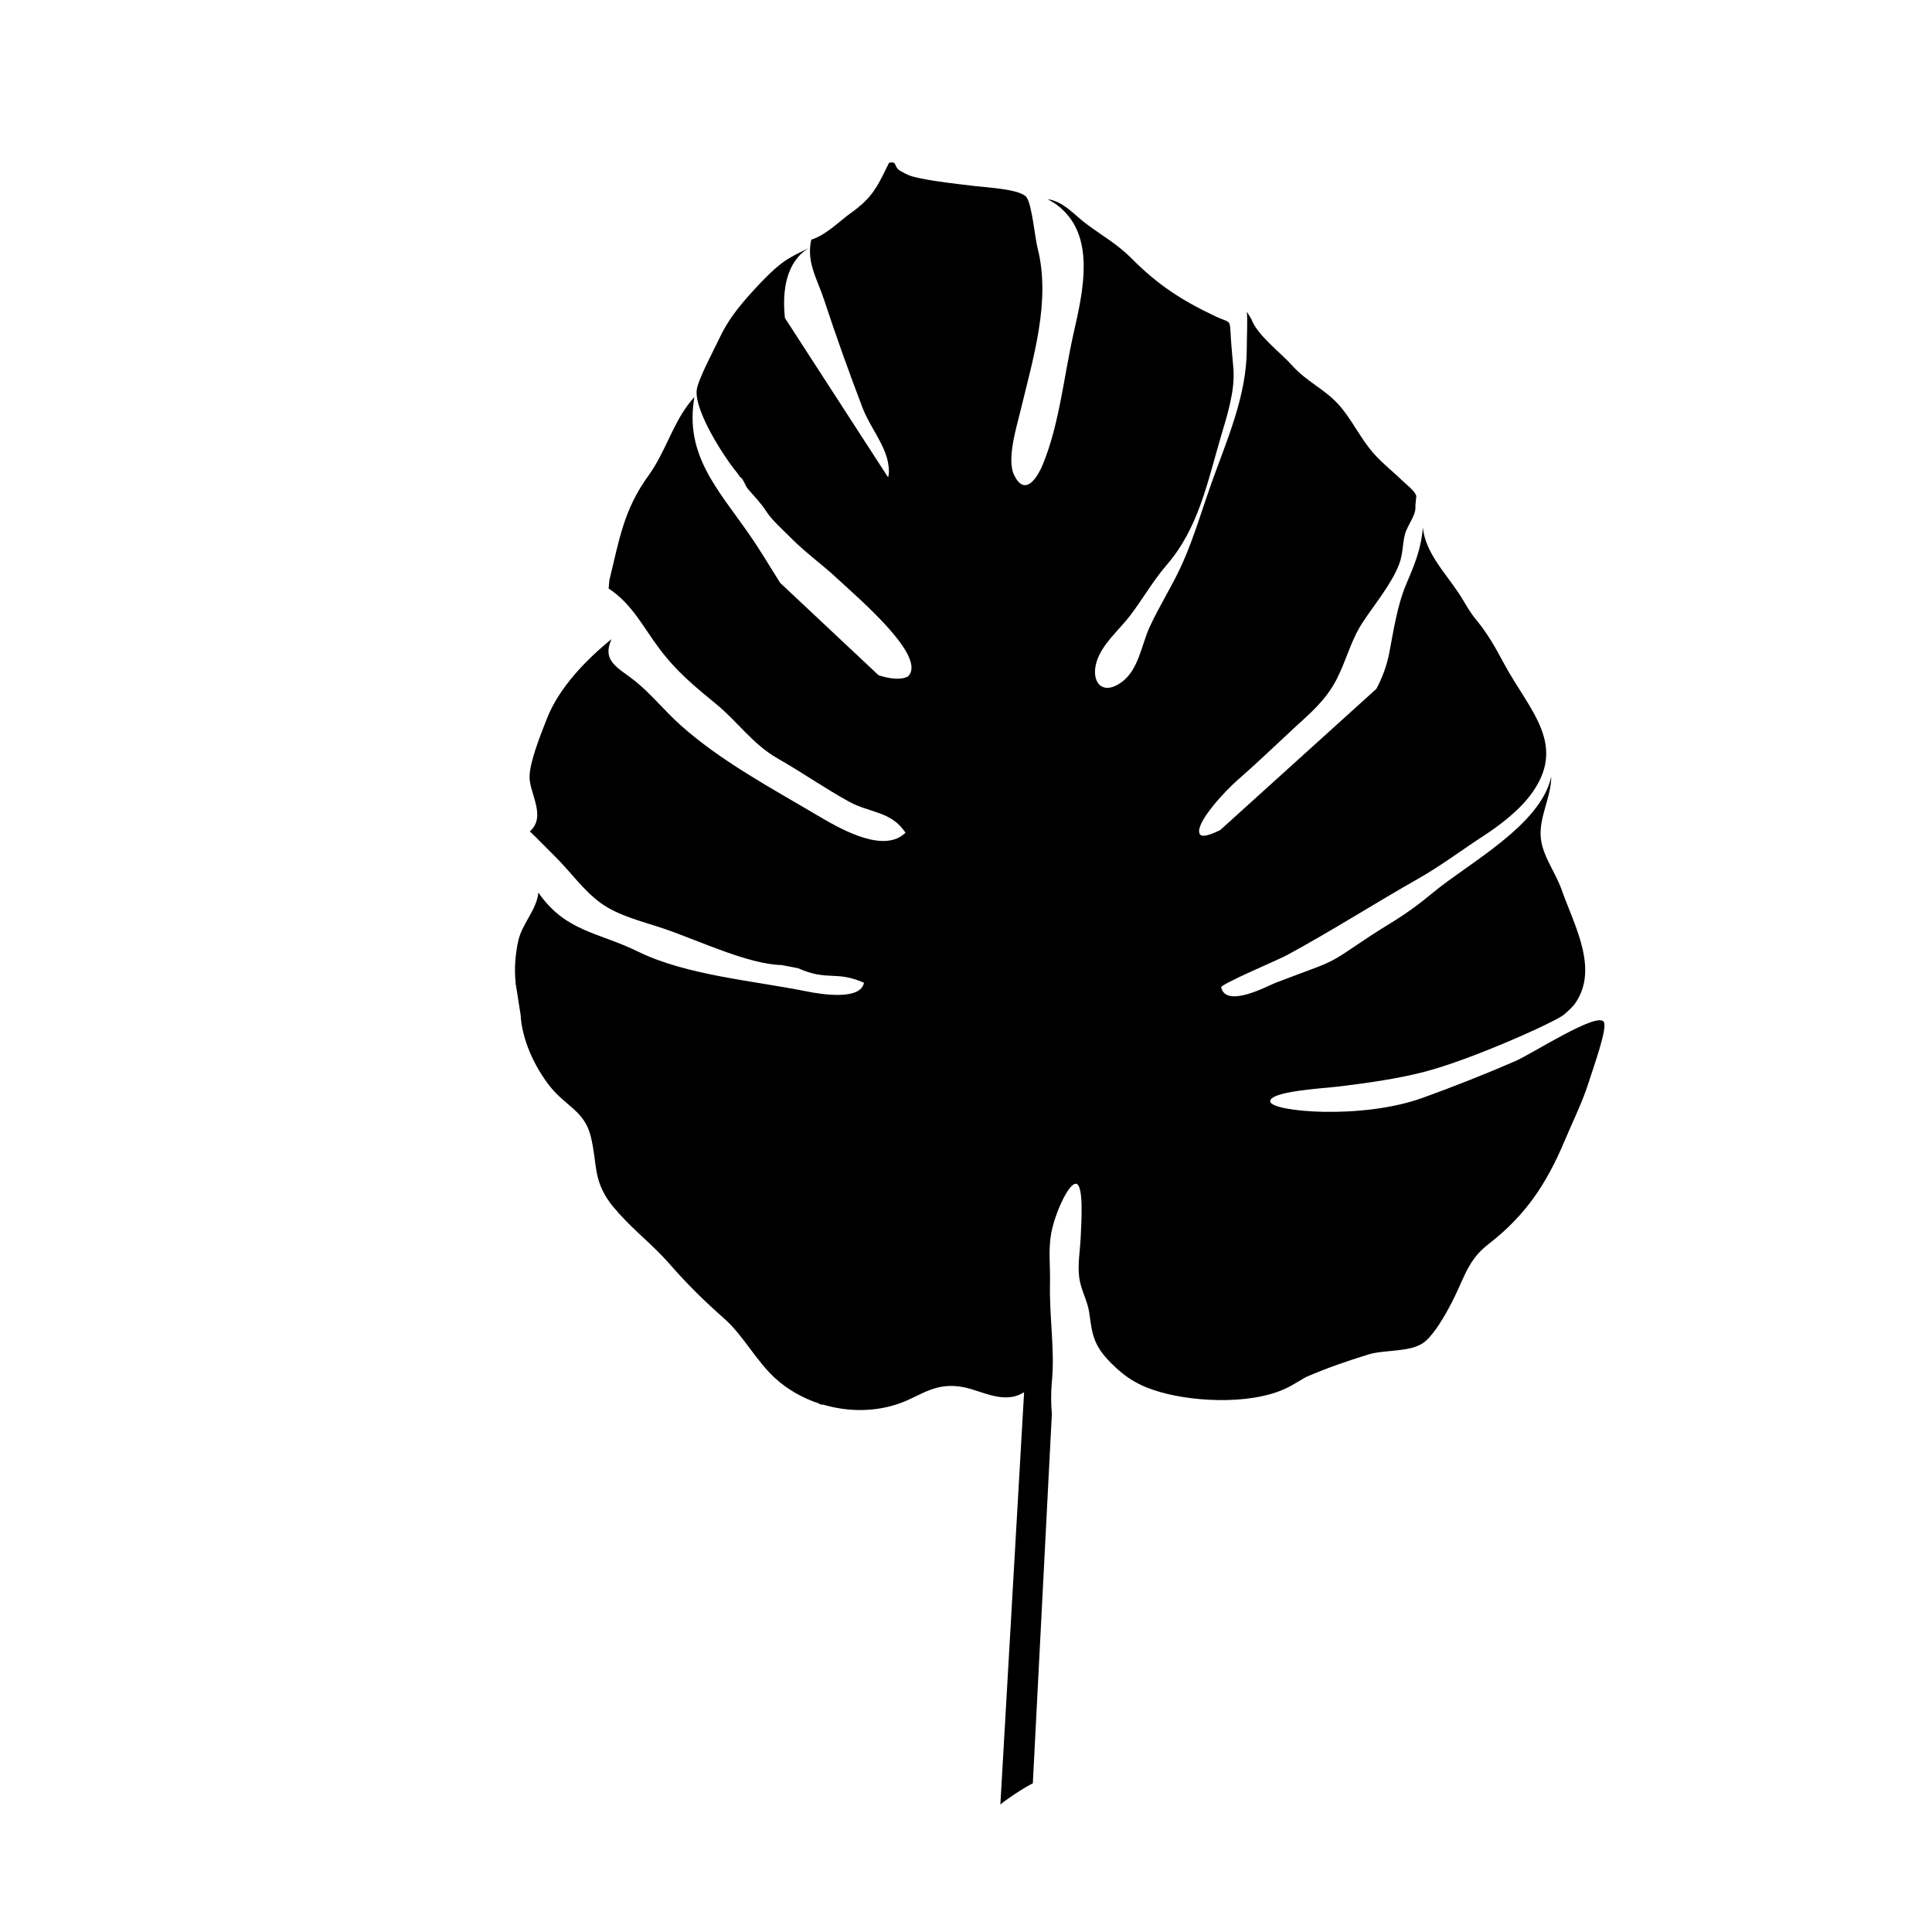 <?xml version="1.0" encoding="UTF-8"?>
<!-- Uploaded to: ICON Repo, www.iconrepo.com, Generator: ICON Repo Mixer Tools -->
<svg fill="#000000" width="800px" height="800px" version="1.1" viewBox="144 144 512 512" xmlns="http://www.w3.org/2000/svg">
 <path d="m545.63 425.18c-8.012 3.481-16.324 6.762-24.566 9.742-16.211 5.875-40.215 3.719-40.441 0.992-0.223-2.727 13.887-3.465 18.012-3.961 7.688-0.945 15.496-2.004 22.934-3.934 12.473-3.238 34.848-13.301 37-15.203 2.152-1.898 2.731-2.731 2.731-2.731 6.609-9.152-0.141-20.895-3.422-30.219-1.598-4.551-4.938-8.852-5.516-13.48-0.707-5.621 2.762-11.055 2.734-16.602-2.731 12.902-21.98 22.988-31.316 30.754-3.762 3.129-7.266 5.688-11.695 8.379-3.199 1.934-6.934 4.414-10.047 6.531-3.945 2.684-5.727 3.691-10.352 5.375-3.184 1.16-6.555 2.484-9.586 3.606-1.934 0.719-13.133 6.906-14.48 1.238-0.207-0.848 15-7.227 17.445-8.551 11.824-6.398 23.207-13.699 34.961-20.359 5.648-3.199 11.438-7.543 16.934-11.113 4.324-2.805 9.227-6.543 12.398-10.645 10.402-13.477-0.004-22.574-6.727-35.047-2.379-4.398-4.207-7.785-7.367-11.633-1.062-1.289-1.758-2.348-2.418-3.426 0.02-0.059 0.035-0.117 0.055-0.176l-0.105 0.102c-0.695-1.148-1.355-2.316-2.348-3.805-3.578-5.359-8.727-10.652-9.383-17.242-0.438 5.805-2.277 10.035-4.516 15.316-2.242 5.305-3.316 12.398-4.41 18.082-0.641 3.305-1.824 6.418-3.379 9.371l-41.387 37.43c-2.785 1.375-4.82 1.945-5.371 1.133-1.699-2.516 6.484-11.348 9.957-14.375 5.027-4.367 9.805-8.996 14.723-13.543 4.574-4.211 8.645-7.578 11.488-13.078 2.691-5.211 3.769-10.309 6.934-15.148 3.082-4.715 7.766-10.277 9.723-15.566 1.02-2.75 0.797-5.09 1.48-7.719 0.691-2.648 3.09-5.18 2.781-7.684l0.246-2.481c-0.246-1.328-2.625-3.09-3.723-4.16-2.352-2.289-4.922-4.281-7.199-6.762-3.863-4.191-6.141-9.582-9.949-13.672-3.641-3.894-8.289-5.894-11.906-9.93-3.184-3.551-9.402-8.152-10.922-12.41l-1.203-1.949c0.215 3.059-0.023 6.57-0.023 9.699 0.012 12.605-5.375 24.5-9.445 35.941-2.484 6.996-4.445 13.809-7.453 20.668-2.641 6.016-6.223 11.477-8.902 17.348-2.121 4.664-2.891 11.352-7.496 14.586-5.09 3.594-8.086-0.207-6.516-5.457 1.43-4.793 6.102-8.531 9.008-12.426 3.406-4.523 6.004-9.133 9.672-13.387 8.297-9.648 10.652-21.59 14.156-33.508 1.699-5.75 3.863-12.332 3.438-18.289-0.191-2.648-0.535-5.633-0.695-8.48-0.281-5.031-0.016-3.586-3.926-5.426-9.09-4.277-15.508-8.469-22.391-15.434-3.621-3.672-7.934-6.109-11.992-9.148-3.117-2.336-6.16-6.039-10.273-6.523 2.398 1.215 4.133 2.625 5.801 4.781 6.445 8.332 3.176 21.559 1.059 30.984-2.539 11.332-3.688 23.625-8 34.277-1.684 4.156-4.887 8.762-7.691 3.094-2.074-4.203 0.684-12.902 1.727-17.266 3.254-13.633 8.051-28.91 4.481-42.898-0.719-2.801-1.473-11.453-2.918-13.469-1.57-2.172-10.469-2.602-13.66-2.988-4.762-0.578-9.738-1.078-14.398-2.031-2.59-0.527-3.316-0.805-5.406-1.984-1.898-1.074-0.637-2.684-2.992-2.144-2.438 4.922-3.754 8.098-7.719 11.453l-0.023-0.074c-0.098 0.105-0.168 0.211-0.258 0.312-0.543 0.449-1.129 0.902-1.785 1.367-3.246 2.281-6.871 6.102-10.82 7.301-1.355 5.969 1.566 10.348 3.438 16.051 3.144 9.559 6.5 18.941 10.184 28.59 1.84 4.816 5.801 9.516 6.715 14.414 0.336 1.805 0.301 3.074 0.02 3.934l-27.336-42.223c-0.801-7.406 0.406-14.992 6.367-18.586-5.297 2.785-7.031 2.746-15.566 12.234-3.309 3.684-6.004 7.141-8.125 11.633-1.41 3.012-5.859 11.254-6.074 13.957-0.465 5.672 7.406 17.828 10.73 21.789l0.746 1.082c0.855 0.379 1.441 2.41 2.07 3.141 1.613 1.867 3.461 3.738 4.953 6.055 1.547 2.387 4.457 4.898 6.469 6.953 3.789 3.859 8.305 7.055 12.156 10.66 5.738 5.34 24.172 20.938 18.871 26.078-1.855 1.004-4.766 0.641-7.769-0.312l-26.105-24.504c-2.727-4.344-5.344-8.766-8.242-12.922-8.469-12.156-17.094-21.027-14.48-36.301-4.852 5.305-6.805 12.055-10.414 18.129l-0.031-0.031c0.012 0.016 0.016 0.023 0.023 0.039-0.539 0.91-1.117 1.809-1.754 2.684-6.602 9.105-7.777 17.207-10.352 27.73l-0.195 2.172c6.328 4.207 9.012 10.066 13.508 16.027 4.59 6.09 9.301 9.922 15.062 14.664 5.656 4.648 9.617 10.602 16.289 14.391 6.422 3.656 12.5 7.926 18.887 11.426 5.5 3.027 11.129 2.465 14.934 8.211-5.473 5.375-16.156-0.324-22.879-4.312-12.426-7.371-26.031-14.602-36.738-24.184-4.133-3.699-7.477-7.894-11.602-11.324-4.609-3.836-9.461-5.371-6.688-11.48-6.715 5.43-13.961 12.891-17.156 21.137-1.562 4.019-4.488 11.191-4.578 15.25-0.102 4.394 4.59 10.574 0.09 14.566 2.227 2.121 4.301 4.328 6.57 6.543 4.098 4.019 7.57 9.059 12.152 12.402 4.812 3.512 11.465 5.008 16.887 6.863 9.367 3.211 22.258 9.41 31.137 9.617l4.301 0.828c7.949 3.535 10.035 0.555 17.492 3.863-0.887 4.727-11.23 3.082-15.262 2.273-13.961-2.812-31.859-4.258-44.621-10.535-10.555-5.188-19.184-5.223-26.391-15.625-0.523 4.691-4.363 8.211-5.371 12.898-0.75 3.512-1.102 7.57-0.629 11.234l-0.262-0.051c0.098 0.098 0.203 0.188 0.297 0.289 0.086 0.59 0.133 1.203 0.266 1.773l0.988 6.293c0.316 6.281 3.547 13.621 7.856 19.016 4.086 5.113 9.074 6.469 10.707 13.082 1.832 7.43 0.5 11.41 5.301 17.891 0.629 0.848 1.344 1.586 2.023 2.367l-0.102 0.02c0.086 0.109 0.25 0.191 0.363 0.297 4.133 4.641 9.012 8.375 13.234 13.203 4.848 5.562 9.285 9.895 14.574 14.574 5.098 4.516 8.414 11.195 13.582 15.879 3.254 2.961 7.219 5.188 11.492 6.609l-0.016 0.016c0.312 0.25 0.707 0.336 1.152 0.297 6.488 1.914 13.609 1.996 20.152-0.289 5.809-2.035 9.512-5.856 17.191-4.309 4.637 0.934 10.543 4.516 15.578 1.484v0.004c0.055-0.031 0.102-0.055 0.156-0.086 0.055-0.035 0.117-0.047 0.176-0.086l-6.289 109.25c1.547-1.293 5.598-4.086 8.605-5.617l5.047-98c-0.25-2.254-0.262-5.859 0-8.438 0.832-8.219-0.707-17.18-0.5-26.016 0.105-4.594-0.473-8.852 0.312-13.262 0.922-5.129 4.66-13.531 6.644-13.156 1.996 0.379 1.375 10 1.18 14.199-0.156 3.473-0.848 7.168-0.379 10.691 0.438 3.32 2.227 6.117 2.672 9.418 0.785 5.809 1.133 8.539 5.773 13.215 4.07 4.09 7.703 6.16 13.078 7.684 9.793 2.793 25.82 3.387 34.777-1.785l3.812-2.223c5.426-2.352 10.797-4.211 16.523-5.977 4.227-1.293 10.77-0.574 14.398-2.973 1.113-0.73 2.289-2.086 3.438-3.684h0.031l-0.02-0.012c2.508-3.492 4.875-8.246 6.086-10.965 2.16-4.863 3.582-8.277 7.871-11.598 9.879-7.637 15.41-16.035 20.188-27.387 2.254-5.352 4.731-10.258 6.445-15.703 1.316-4.191 4.926-14.051 3.945-15.793-1.609-2.84-19.105 8.488-23.398 10.348z"/>
</svg>
